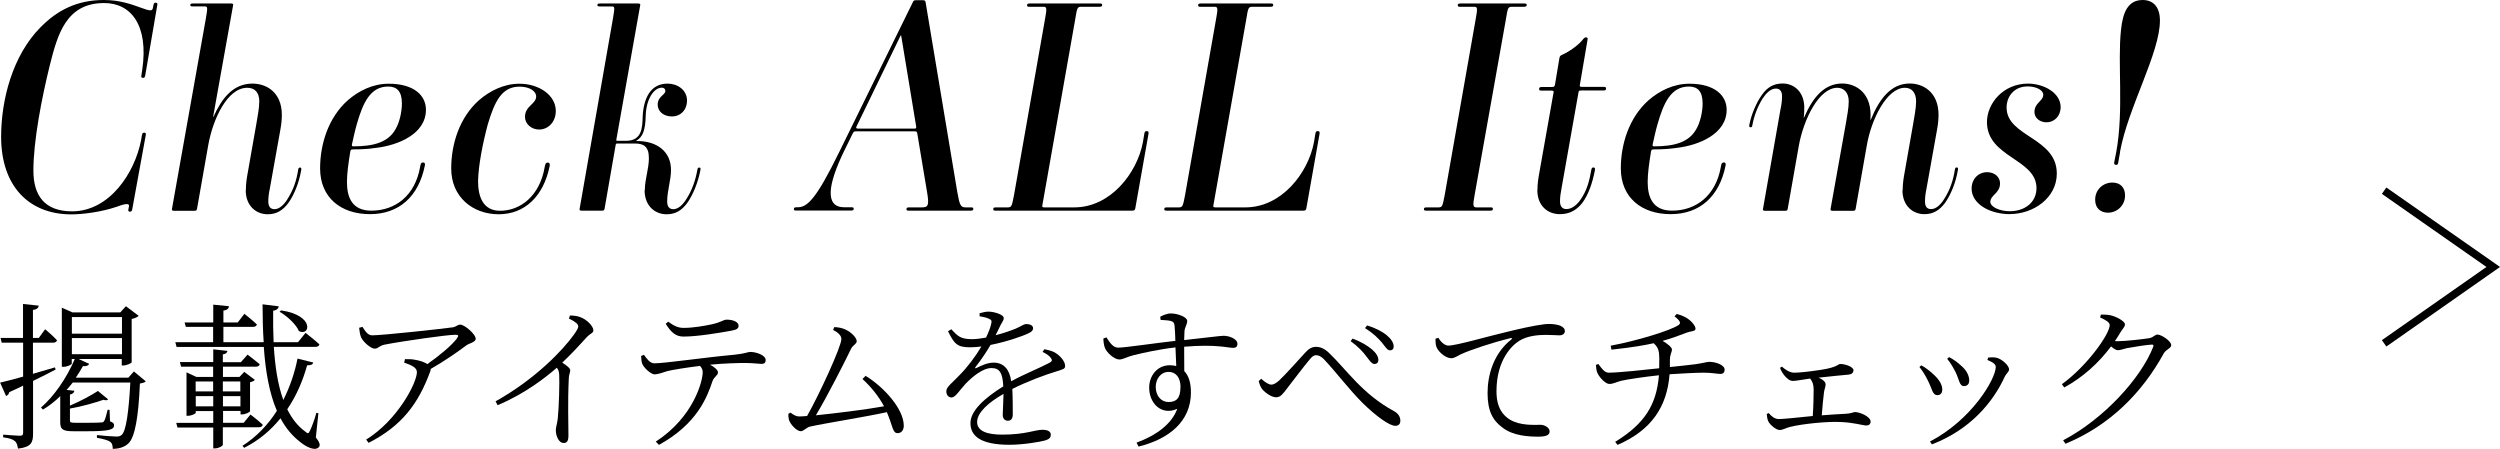 <?xml version="1.0" encoding="UTF-8"?>
<svg id="_レイヤー_2" data-name="レイヤー 2" xmlns="http://www.w3.org/2000/svg" viewBox="0 0 221.57 39.78">
  <defs>
    <style>
      .cls-1 {
        fill: none;
        stroke: #000;
        stroke-miterlimit: 10;
        stroke-width: .69px;
      }
    </style>
  </defs>
  <g id="design">
    <g>
      <g>
        <path d="M.1,12.12C.1,8.89,1.09,4.94,3.59,2.42,5.12.86,6.89,0,9.2,0c1.4,0,2.42.37,3.28.68.83.31,1.01.31,1.07.03l.05-.26c.03-.16.08-.21.21-.21s.16.08.13.21l-1.07,6.24c-.03.16-.08.21-.21.21s-.16-.08-.13-.21l.08-.52c.57-3.93-.99-5.9-3.38-5.9-3.38,0-4.13,2.81-4.81,5.49-.73,2.96-1.46,6.73-1.46,9.36,0,2.21.99,3.61,3.43,3.61,3.33,0,5.56-3.43,6.11-6.29l.08-.47c.03-.16.08-.21.21-.21s.16.08.13.21l-1.2,6.58c-.03.16-.08.21-.21.21s-.16-.08-.13-.21l.05-.26c.05-.26-.21-.29-1.07.03-1.43.49-3.07.68-4.08.68C2.57,18.98.1,16.51.1,12.12Z"/>
        <path d="M21.79,16.85c0-.57.08-1.07.18-1.61l.75-4.26c.1-.62.26-1.38.26-2,0-.78-.39-1.2-1.07-1.2-1.79,0-3.07,2.86-3.46,5.12l-.99,5.62c-.03.13-.08.16-.21.16h-1.85c-.13,0-.18-.05-.16-.16L18.25,1.61c.16-.94.16-1.04-.1-1.04h-1.07c-.21,0-.21-.05-.21-.13,0-.1.05-.13.26-.13h3.35c.16,0,.21.05.18.16l-1.77,9.88h.03c.73-1.61,1.72-2.94,3.46-2.94,1.22,0,2.6.75,2.6,2.78,0,.42-.05.86-.13,1.3l-.94,5.25c-.08.36-.13.75-.13,1.12,0,.47.21.68.55.68.44,0,.86-.42,1.14-.88.52-.81.81-1.64.96-2.63.03-.13.05-.18.16-.18.13,0,.13.08.1.26-.18,1.07-.62,2.16-1.14,2.89-.47.62-1.01.99-1.82.99-1.04,0-1.95-.75-1.95-2.13Z"/>
        <path d="M28.37,14.93c0-2.16.73-4.5,2.44-6.03,1.01-.88,2.26-1.48,3.64-1.48,2.24,0,3.3,1.04,3.3,2.31,0,2.13-2.44,3.15-4.45,3.38-.65.1-1.35.13-2,.13-.18,0-.23.03-.26.23-.16.99-.29,1.9-.29,2.65,0,1.33.42,2.55,2.16,2.55,2.13,0,3.87-1.33,4.32-3.85.05-.26.05-.42.29-.42.1,0,.18.08.13.29-.55,2.73-2.29,4.29-4.86,4.29s-4.42-1.46-4.42-4.06ZM35.62,9.18c0-1.09-.44-1.51-1.22-1.51-1.59,0-2.24,1.46-2.78,3.35-.16.55-.31,1.25-.42,1.74-.03.16-.03.21.13.21,1.79,0,3.07-.36,3.72-1.51.36-.6.57-1.56.57-2.29Z"/>
        <path d="M39.99,14.93c0-2.16.73-4.5,2.44-6.03.99-.86,2.24-1.48,3.61-1.48,1.72,0,3.22,1.01,3.22,2.42,0,.94-.65,1.64-1.48,1.64-.68,0-1.25-.49-1.25-1.12,0-.99.99-1.12.99-1.82,0-.44-.55-.86-1.48-.86-1.59,0-2.21,1.35-2.81,3.35-.44,1.64-.83,3.61-.86,5.02,0,1.35.42,2.63,1.95,2.63,1.79,0,3.51-1.3,3.95-3.85.05-.26.08-.42.29-.42.13,0,.18.08.16.29-.55,2.73-2.24,4.29-4.52,4.29s-4.21-1.51-4.21-4.06Z"/>
        <path d="M57.15,16.85c0-.96.36-1.87.36-2.83,0-1.09-.52-1.3-1.25-1.3h-1.53c-.1,0-.13,0-.16.1l-.99,5.69c-.03.13-.08.16-.23.16h-1.82c-.13,0-.18-.05-.16-.16l2.96-16.9c.16-.94.16-1.04-.1-1.04h-1.07c-.21,0-.21-.05-.21-.13,0-.1.05-.13.26-.13h3.35c.16,0,.21.05.18.16l-2.11,11.88c-.03.1,0,.13.1.13h.75c1.38,0,1.46-1.09,1.48-2.16.08-1.59.68-2.91,2.21-2.91.86,0,1.72.55,1.72,1.51,0,.81-.55,1.4-1.35,1.4-.75,0-1.25-.47-1.25-1.04,0-.75.68-.86.68-1.22,0-.18-.13-.29-.31-.29-.73,0-1.38,1.04-1.43,2.44-.03,1.35-.26,1.92-.83,2.26v.03c1.82-.03,3.07.94,3.07,2.55,0,.94-.34,1.85-.34,2.81,0,.47.21.68.55.68.44,0,.86-.42,1.14-.88.52-.81.81-1.64.99-2.63.03-.13.05-.18.16-.18.13,0,.13.08.1.26-.21,1.07-.65,2.16-1.17,2.89-.47.62-.99.99-1.82.99-1.04,0-1.95-.75-1.95-2.13Z"/>
        <path d="M80.52,18.67c-.16,0-.18-.05-.18-.13,0-.1.03-.16.23-.16h1.12c.57,0,.68-.16.47-1.38l-.86-5.15c-.03-.16-.05-.21-.23-.21h-5.2c-.16,0-.21.03-.29.18l-.78,1.59c-1.43,2.96-1.72,4.96.03,4.96h.65c.16,0,.18.05.18.13,0,.1-.03.16-.23.16h-4.89c-.16,0-.18-.05-.18-.13,0-.1.03-.16.23-.16h.1c.86,0,1.64-.7,3.72-4.96L80.91.18c.05-.13.13-.16.26-.16h.65c.13,0,.18.05.21.16l2.81,16.82c.21,1.22.31,1.38.75,1.38h.49c.16,0,.18.05.18.13,0,.1-.03.16-.23.16h-5.51ZM79.87,3.15h-.05l-3.9,8.04c-.08.13-.05.21.13.21h4.99c.13,0,.18-.05.16-.18l-1.33-8.06Z"/>
        <path d="M101.79,11.86l-1.17,6.6c-.03.16-.08.21-.29.21h-12.09c-.18,0-.21-.05-.21-.13,0-.1.03-.16.23-.16h1.07c.34,0,.36-.16.55-1.14l2.73-15.5c.18-.99.18-1.14-.13-1.14h-1.27c-.16,0-.18-.05-.18-.13,0-.1.03-.16.23-.16h6.24c.16,0,.18.05.18.13,0,.1-.03.16-.23.16h-1.64c-.34,0-.36.16-.52,1.14l-2.91,16.46c-.03.13,0,.18.18.18h2.65c3.22,0,5.56-3.04,6.08-5.75l.13-.78c.03-.18.08-.23.21-.23.16,0,.18.08.16.23Z"/>
        <path d="M116.95,11.86l-1.17,6.6c-.03.16-.08.21-.29.21h-12.09c-.18,0-.21-.05-.21-.13,0-.1.03-.16.23-.16h1.07c.34,0,.36-.16.55-1.14l2.73-15.5c.18-.99.18-1.14-.13-1.14h-1.27c-.16,0-.18-.05-.18-.13,0-.1.03-.16.23-.16h6.24c.16,0,.18.05.18.13,0,.1-.03.16-.23.16h-1.64c-.34,0-.36.16-.52,1.14l-2.91,16.46c-.03.13,0,.18.18.18h2.65c3.22,0,5.56-3.04,6.08-5.75l.13-.78c.03-.18.08-.23.21-.23.16,0,.18.08.16.23Z"/>
        <path d="M132.08,18.67h-5.67c-.18,0-.21-.05-.21-.13,0-.1.03-.16.23-.16h1.07c.34,0,.36-.16.55-1.14l2.73-15.5c.18-.99.18-1.14-.13-1.14h-1.27c-.16,0-.18-.05-.18-.13,0-.1.03-.16.23-.16h5.67c.18,0,.21.05.21.13,0,.1-.05.16-.26.16h-1.07c-.34,0-.36.16-.52,1.14l-2.76,15.5c-.18.99-.16,1.14.16,1.14h1.27c.16,0,.18.05.18.13,0,.1-.03.16-.23.16Z"/>
        <path d="M136.26,16.85c0-.57.08-1.07.18-1.61l1.25-7.05c.03-.08,0-.16-.16-.16h-.94c-.18,0-.18-.08-.18-.16,0-.1.05-.16.23-.16h.91c.21,0,.23-.08.26-.18l.39-2.34c.03-.16.05-.26.26-.34.6-.26,1.46-.86,1.85-1.38.08-.1.16-.16.26-.16.13,0,.16.08.13.21l-.68,4c-.03.1,0,.18.16.18h1.98c.18,0,.18.08.18.16,0,.1-.05.16-.23.16h-1.98c-.18,0-.21.03-.23.16l-1.51,8.53c-.08.39-.13.78-.13,1.14,0,.47.23.68.57.68.47,0,.94-.36,1.3-.91.52-.78.73-1.56.91-2.6.03-.13.08-.18.18-.18.13,0,.16.08.13.26-.21,1.09-.57,2.16-1.12,2.89-.44.54-1.01.99-1.98.99-1.09,0-2-.75-2-2.13Z"/>
        <path d="M143.65,14.93c0-2.16.73-4.5,2.44-6.03,1.01-.88,2.26-1.48,3.64-1.48,2.24,0,3.3,1.04,3.3,2.31,0,2.13-2.44,3.15-4.45,3.38-.65.1-1.35.13-2,.13-.18,0-.23.03-.26.23-.16.99-.29,1.9-.29,2.65,0,1.33.42,2.55,2.16,2.55,2.13,0,3.87-1.33,4.32-3.85.05-.26.05-.42.29-.42.1,0,.18.08.13.29-.55,2.73-2.29,4.29-4.86,4.29s-4.42-1.46-4.42-4.06ZM150.9,9.18c0-1.09-.44-1.51-1.22-1.51-1.59,0-2.24,1.46-2.78,3.35-.16.55-.31,1.25-.42,1.74-.03.16-.03.21.13.21,1.79,0,3.07-.36,3.72-1.51.36-.6.57-1.56.57-2.29Z"/>
        <path d="M168.63,16.85c0-.57.08-1.07.18-1.61l.75-4.26c.1-.62.26-1.38.26-2,0-.78-.39-1.2-.99-1.2-1.61,0-2.99,2.81-3.38,5.12l-.99,5.62c-.03.13-.08.16-.21.16h-1.85c-.13,0-.18-.05-.16-.16l1.35-7.54c.1-.62.26-1.38.26-2,0-.78-.44-1.2-1.01-1.2-1.64,0-2.99,2.81-3.41,5.12l-.99,5.62c-.03.13-.08.16-.21.16h-1.82c-.13,0-.18-.05-.16-.16l1.56-8.87c.08-.36.13-.75.13-1.12,0-.47-.21-.68-.55-.68-.47,0-.86.42-1.17.88-.47.75-.78,1.61-.91,2.37-.03.13-.05.18-.16.18-.13,0-.13-.08-.1-.26.16-.83.6-1.92,1.12-2.63.44-.62.99-.99,1.82-.99.99,0,1.87.7,1.92,2.03,0,.23,0,.7-.05.99h.03c.73-1.69,1.74-3.02,3.38-3.02,1.2,0,2.7.83,2.5,3.22h.03c.78-1.9,1.82-3.22,3.46-3.22,1.17,0,2.55.75,2.55,2.78,0,.42-.05.86-.13,1.3l-.94,5.25c-.08.36-.13.75-.13,1.12,0,.47.18.68.55.68.44,0,.86-.42,1.14-.88.52-.81.81-1.64.96-2.63.03-.13.05-.18.16-.18.13,0,.13.08.1.26-.18,1.07-.62,2.16-1.14,2.89-.47.62-1.01.99-1.82.99-1.04,0-1.95-.75-1.95-2.13Z"/>
        <path d="M178.15,18.98c-1.85,0-3.41-.94-3.41-2.26,0-.86.6-1.46,1.38-1.46.65,0,1.14.42,1.14.99,0,.88-.86,1.04-.86,1.64,0,.44.81.83,1.72.83,1.33,0,2.37-.78,2.37-2.05,0-2.6-4.39-2.71-4.39-5.85,0-1.64,1.43-3.41,3.64-3.41,1.38,0,2.89.81,2.89,2.08,0,.81-.57,1.35-1.25,1.35-.6,0-1.07-.39-1.07-.91,0-.83.78-.96.78-1.54,0-.39-.6-.73-1.38-.73-1.25,0-1.87.94-1.87,1.87,0,2.6,4.45,2.65,4.45,5.85,0,2.19-2.11,3.59-4.13,3.59Z"/>
        <path d="M186.83,18.85c-.68,0-1.14-.42-1.14-1.14,0-.94.73-1.53,1.53-1.53.68,0,1.12.42,1.12,1.14,0,.91-.73,1.53-1.51,1.53ZM187.9,13.47l-.16.91c-.03.16-.05.23-.18.23-.16,0-.21-.08-.18-.23l.18-.91c.68-3.72.1-7.88.42-10.82.16-1.56.62-2.65,1.92-2.65.88,0,1.53.55,1.53,1.82,0,2.89-2.83,7.7-3.54,11.65Z"/>
      </g>
      <g>
        <path d="M4.93,32.75c-.53.28-1.19.62-2,1.01v4.67c0,.76-.14,1.2-1.34,1.33-.04-.28-.1-.53-.27-.66-.18-.17-.49-.27-1.04-.34v-.24s1.2.1,1.46.1c.24,0,.31-.07.31-.28v-4.16c-.38.18-.78.38-1.22.57-.04.17-.15.29-.29.35l-.53-1.19c.42-.1,1.16-.28,2.04-.53v-3.01H.15l-.1-.42h1.99v-3.01l1.4.15c-.04.2-.18.34-.52.38v2.48h.52l.56-.77s.67.56,1.05.97c-.03.15-.17.22-.34.22h-1.79v2.76c.62-.18,1.29-.38,1.95-.57l.06.2ZM12.93,33.79c-.08.1-.25.15-.53.2-.13,3.03-.45,4.78-1.02,5.31-.35.34-.87.48-1.39.48,0-.27-.04-.5-.24-.63-.18-.14-.69-.27-1.16-.35v-.24c.53.06,1.43.13,1.71.13.24,0,.35-.03.49-.15.38-.34.62-1.99.76-4.64h-5.1c-.18.22-.36.45-.55.66l.69.07c-.01.17-.15.29-.39.34v.98c.91-.38,1.95-.95,2.48-1.3l.9.74c-.07.1-.22.11-.41.04-.69.24-1.86.59-2.97.78v1.04c0,.18.04.22.49.22h1.16c.52,0,.97-.01,1.12-.03.14,0,.2-.03.25-.11.1-.13.21-.55.32-1.01h.17l.04,1.02c.29.1.36.2.36.36,0,.36-.39.52-2.3.52h-1.32c-.98,0-1.15-.2-1.15-.81v-2.3c-.49.48-1.01.88-1.53,1.19l-.18-.18c1.08-.92,2.24-2.52,3-4.3h-.27v.41c0,.08-.39.28-.74.28h-.14v-5.24l.95.42h4.23l.5-.55,1.13.85c-.1.11-.32.22-.62.28v3.84c-.01.08-.45.28-.74.28h-.14v-.57h-3.82l.94.43c-.07.13-.25.24-.56.2-.2.35-.41.7-.63,1.02h4.66l.49-.55,1.04.87ZM6.37,28.1v1.47h4.44v-1.47h-4.44ZM6.37,31.39h4.44v-1.43h-4.44v1.43Z"/>
        <path d="M27.97,38.73c.38.5.42.71.31.87-.31.42-1.11.04-1.68-.43-.71-.55-1.29-1.25-1.74-2.1-.84,1.04-1.89,1.95-3.22,2.62l-.15-.18c1.27-.81,2.28-1.89,3.05-3.1-.67-1.56-1.01-3.49-1.16-5.66h-7.73l-.11-.42h3.35v-1.36h-2.42l-.11-.39h2.54v-1.58l1.39.14c-.01.2-.15.34-.49.39v1.05h1.27l.59-.77s.7.55,1.11.95c-.04.14-.17.21-.35.21h-2.62v1.36h3.57c-.07-1.06-.1-2.2-.1-3.36l1.44.18c-.03.17-.15.34-.5.39-.01.94,0,1.88.04,2.79h2.16l.67-.83s.76.59,1.23,1.02c-.04.15-.15.22-.36.22h-3.68c.11,1.74.35,3.36.84,4.71.6-1.19,1.02-2.45,1.26-3.67l1.4.35c-.06.17-.18.25-.55.25-.36,1.3-.92,2.66-1.76,3.89.41.83.94,1.51,1.61,1.99.21.2.28.18.41-.1.15-.32.41-.99.56-1.57l.18.03-.22,2.1ZM19.75,37.89v1.53c0,.11-.38.32-.7.32h-.15v-1.85h-3.17l-.11-.41h3.28v-1.05h-1.55v.15c0,.08-.36.27-.69.27h-.13v-3.85l.88.41h1.48v-.91h-2.84l-.11-.41h2.96v-1.13l1.26.14c-.03.15-.13.27-.41.31v.69h1.6l.59-.67s.64.49,1.08.85c-.03.15-.17.22-.35.22h-2.91v.91h1.46l.43-.45.94.71c-.07.08-.24.17-.43.21v2.56c-.01.1-.43.29-.71.29h-.13v-.31h-1.55v1.05h1.83l.6-.73s.67.5,1.09.91c-.04.15-.17.22-.36.22h-3.17ZM17.34,33.81v.88h1.55v-.88h-1.55ZM18.9,36.01v-.9h-1.55v.9h1.55ZM19.75,33.81v.88h1.55v-.88h-1.55ZM21.31,36.01v-.9h-1.55v.9h1.55ZM24.92,27.51c3.03.45,2.54,2.35,1.57,1.83-.25-.6-1.05-1.33-1.71-1.71l.14-.13Z"/>
        <path d="M32.11,28.95c.28.42.48.77.88.77.9,0,6.33-.59,7.14-.71.29-.04.42-.24.66-.24.38,0,1.37.85,1.37,1.25,0,.32-.56.38-.87.62-.6.45-1.85,1.34-3.12,2.06,0,.07-.01.14-.04.22-1.05,2.86-2.51,4.82-5.46,6.33l-.22-.29c2.77-1.7,4.5-5.03,4.5-5.98,0-.42-.52-.63-1.13-.84l.07-.31c.41,0,.64,0,.9.06.45.07.84.21,1.09.38,1.08-.76,2.21-1.71,2.62-2.28.18-.27.13-.32-.17-.32-.67,0-4.65.56-6.22.87-.55.11-.56.36-.9.36s-.99-.56-1.2-.99c-.11-.24-.14-.53-.18-.86l.29-.08Z"/>
        <path d="M50.52,27.96c.32.01.62.03.91.15.55.18,1.16.8,1.16,1.16,0,.27-.25.24-.63.66-.52.57-1.2,1.33-2.13,2.21.39.25.71.49.71.69,0,.18-.13.38-.13.73-.1,2.03-.03,4.17-.03,5.01,0,.52-.13.69-.42.69-.46,0-.7-.67-.7-1.13,0-.25.11-.53.17-1,.11-.95.17-3.29.13-3.92-.01-.25-.06-.42-.21-.62-.88.77-2.8,2.31-5.25,3.32l-.18-.34c3.54-1.98,5.97-4.54,6.95-5.92.27-.37.38-.6.38-.71,0-.22-.24-.42-.83-.71l.1-.27Z"/>
        <path d="M57.08,31.46c.27.38.55.74.91.74.95,0,4.51-.53,7.09-.76.98-.1,1.2-.25,1.41-.25.57,0,1.37.31,1.37.71,0,.22-.08.35-.39.35-.22,0-.76-.08-1.44-.08-.63,0-1.81.03-3.1.15.38.21.7.46.7.69,0,.28-.32.34-.48.76-.49,1.47-1.39,3.81-4.75,5.66l-.28-.29c3.38-2.2,4.16-5.39,4.16-6.15,0-.2-.07-.37-.24-.56-1.16.14-2.47.35-2.89.46-.43.13-.8.28-1.12.29-.32.01-.95-.55-1.11-.94-.07-.17-.08-.39-.1-.69l.24-.1ZM59.22,28.51c.53.39.9.55,1.36.55.85,0,1.82-.17,2.52-.32.83-.18,1.01-.41,1.3-.41.6,0,1.06.21,1.06.55,0,.21-.15.34-.6.42-1.08.2-3.04.53-4.29.53-.71,0-1.11-.41-1.57-1.13l.21-.18Z"/>
        <path d="M76.7,33.3c1.6.97,3.4,2.93,3.4,4.43,0,.39-.21.66-.55.66-.45,0-.42-.63-.95-1.86-2.06.45-5.55.99-6.81,1.28-.29.05-.57.41-.81.41-.38,0-.94-.62-1.06-1.02-.04-.2-.06-.35-.04-.53l.18-.1c.29.22.52.34.76.34.13,0,.38-.01.71-.04,1.04-1.82,3.04-6.15,3.04-6.82,0-.31-.27-.56-.73-.81l.1-.25c.27.01.59.06.8.14.57.18,1.19.76,1.19,1.11,0,.24-.32.34-.48.63-.64,1.33-2.14,4.27-3.14,5.94,1.75-.18,4.5-.52,6.04-.8-.48-.9-1.15-1.72-1.91-2.42l.25-.25Z"/>
        <path d="M92.6,30.96c.5.1.8.2,1.04.38.35.24.76.7.76,1.09,0,.25-.14.29-.69.46-1.08.32-2.72.94-3.99,1.58.04.8.04,1.82.04,2.27,0,.34-.15.55-.43.55-.24,0-.46-.15-.46-.53,0-.34.06-1.09.07-1.85-1.36.77-2.34,1.67-2.34,2.49s.9,1.12,2.23,1.12c2.07,0,2.89-.43,3.56-.43.49,0,.74.17.74.43,0,.21-.07.39-.52.52-.46.13-1.95.38-3.14.38-2.61,0-3.46-.81-3.46-1.92s1.27-2.23,2.91-3.26c-.06-1.19-.32-1.62-1.05-1.62-.78,0-1.71.79-2.3,1.4-.49.53-.88,1.19-1.22,1.21-.28,0-.48-.21-.48-.56,0-.38.52-.73,1.15-1.4.73-.73,1.43-1.67,1.96-2.56-.35.04-.69.07-1.01.07-1.15,0-1.39-.31-1.95-1.42l.29-.18c.56.59.8.88,1.83.88.38,0,.81-.06,1.25-.14.22-.46.39-.88.46-1.23.07-.25.03-.35-.25-.46-.17-.08-.46-.15-.78-.2v-.27c.28-.07.57-.15.8-.14.43,0,1.34.24,1.34.57,0,.2-.11.29-.27.6-.1.22-.28.57-.45.92.71-.18,1.39-.42,1.82-.6.59-.27.69-.39.9-.39.31,0,.6.11.6.38,0,.18-.13.31-.39.43-.57.28-1.96.76-3.38,1.04-.34.57-.73,1.19-1.34,1.97-.06.07-.01.14.08.08.45-.22.98-.48,1.54-.48.88,0,1.41.6,1.55,1.65,1.13-.62,2.56-1.19,3.4-1.64.24-.13.27-.25.07-.48-.14-.18-.42-.35-.69-.48l.17-.25Z"/>
        <path d="M102.83,28.07c.25-.13.59-.29.95-.29.57,0,1.44.31,1.44.66,0,.32-.21.55-.24.9-.01.18-.01.46-.03.8,2.31-.25,3.21-.38,3.5-.38.49,0,1.22.27,1.22.71,0,.25-.13.36-.39.36-.45,0-1.51-.34-4.33-.1,0,.67.01,1.46.01,2.16.41.42.59,1.08.59,1.89,0,2.56-1.93,4.13-4.64,4.8l-.18-.35c1.71-.63,3.11-1.62,3.61-3-1.37.63-2.49-.45-2.49-1.88,0-1.02.69-1.98,1.83-1.98.21,0,.39.03.57.07-.01-.42-.04-1.02-.07-1.65-1.37.15-2.86.48-3.71.69-.63.15-.91.38-1.27.38-.46,0-1.12-.63-1.27-1.02-.1-.24-.13-.56-.14-.84l.27-.1c.31.46.57.91,1.05.91.52.01,3.4-.42,5.06-.6-.01-.5-.04-.98-.07-1.33-.03-.28-.1-.36-.32-.43-.21-.06-.5-.07-.92-.1l-.03-.28ZM104.63,34.33c0-.91-.45-1.37-1.05-1.37-.7,0-1.15.62-1.15,1.33,0,.8.49,1.34,1.13,1.34.7,0,1.06-.34,1.06-1.3Z"/>
        <path d="M111.56,33.77l.22-.2c.34.31.66.52.91.52.18,0,.42-.14.67-.36.64-.6,1.79-1.91,2.33-2.49.29-.32.57-.5.94-.5s.74.13,1.18.56c1.51,1.44,2.94,3.63,5.74,5.14.38.2.56.52.56.84,0,.28-.14.46-.45.46-.52,0-1.72-.87-2.91-2.04-1.19-1.19-2.31-2.69-3.42-3.87-.27-.27-.49-.35-.7-.35-.17,0-.34.11-.55.37-.5.59-1.5,1.92-2.03,2.6-.35.46-.56.76-.95.76s-.92-.36-1.22-.7c-.15-.18-.25-.45-.32-.73ZM121.1,31.59c-.32-.43-.7-.84-1.4-1.36l.18-.22c.77.28,1.33.64,1.71.95.39.34.59.67.57.98-.01.21-.15.32-.35.32-.22,0-.41-.28-.71-.67ZM122.49,30.38c-.34-.41-.83-.88-1.51-1.3l.18-.24c.81.25,1.37.57,1.72.85.42.35.64.69.64,1.02,0,.2-.11.34-.32.34-.24,0-.39-.27-.71-.67Z"/>
        <path d="M127.48,29.93c.2.37.57.7.88.7.73,0,3.43-.81,5.74-1.35,1.61-.38,2.7-.57,3.18-.57.36,0,.77.06.99.15.31.14.42.29.42.49s-.17.37-.48.37c-.27,0-.69-.04-1.2-.04-.67,0-1.65.08-2.35.52-.63.38-2.03,1.68-2.03,4.48,0,1.53.63,2.16,1.19,2.51.91.55,2.14.46,2.72.46.34,0,.8.24.8.59s-.38.46-1.01.46c-.81,0-2.2-.06-3.15-.79-.88-.64-1.34-1.48-1.34-3.07s.52-3.5,2.1-4.75c.1-.08.08-.17-.07-.12-1.57.38-3.56,1.04-4.4,1.43-.28.13-.56.35-.85.35-.52,0-1.22-.62-1.34-1.09-.06-.22-.04-.43-.06-.64l.27-.08Z"/>
        <path d="M148.59,27.82c.56.14.92.35,1.16.55.22.18.52.52.52.77,0,.24-.45.21-.78.34-.73.28-1.4.53-2.14.73.42.24.83.57.83.76,0,.28-.18.39-.18.97v.59c.87-.08,1.81-.2,2.26-.25.88-.13.98-.21,1.25-.21.56,0,1.34.28,1.34.69,0,.22-.1.38-.39.38-.24,0-.76-.11-1.46-.11-.62,0-2.02.07-3.03.14-.22,2.87-1.6,4.96-4.61,6.26l-.21-.27c2.62-1.61,3.66-3.28,3.88-5.9-1.09.11-2.82.36-3.35.49-.41.1-.7.28-1.05.28s-.91-.62-1.06-.99c-.07-.14-.11-.39-.13-.7l.22-.08c.31.42.56.77.91.77.91,0,3.35-.27,4.48-.39.01-.29.01-.59.01-.9-.01-.62-.08-.94-.5-1.32-.76.17-1.79.36-3.74.57l-.07-.35c2.41-.45,5.32-1.36,6-1.82.24-.15.21-.36-.34-.78l.18-.2Z"/>
        <path d="M157.93,32.5c.35.29.69.53,1.09.53.48,0,1.37-.1,2.35-.25,1.57-.24,1.48-.52,1.75-.52.46,0,1.15.27,1.15.55,0,.2-.13.36-.43.39-.42.04-1.62.15-2.66.27.35.15.62.36.62.6,0,.2-.1.42-.14.67-.06.45-.15,1.35-.2,2.07.77-.06,1.53-.11,2.14-.14.52-.03.66-.15.8-.15.48,0,1.39.43,1.39.84,0,.21-.14.35-.38.35-.32,0-1.15-.28-2.34-.31-1.13-.06-3.36.17-4.4.43-.43.11-.67.28-.94.28-.35,0-.91-.52-1.02-.79-.07-.17-.1-.34-.13-.63l.18-.08c.25.29.52.53.9.53s1.62-.13,3-.27c.06-.76.08-1.83.08-2.34,0-.45-.1-.71-.31-.98-.71.1-1.25.21-1.53.21s-.5-.2-.71-.43c-.15-.18-.34-.45-.43-.73l.17-.11Z"/>
        <path d="M170.11,32.53l.17-.15c.38.2.74.49.98.71.57.49.88.98.88,1.43,0,.29-.14.5-.43.5-.45,0-.46-.55-.85-1.3-.22-.46-.48-.86-.74-1.19ZM171.22,39.38l-.17-.25c3.71-1.93,5.83-5.55,5.83-6.61,0-.22-.2-.39-.74-.62l.07-.21c.18-.01.43-.04.66,0,.52.08,1.19.7,1.19,1.05,0,.22-.24.34-.39.66-1.04,2.27-3.07,4.69-6.44,5.98ZM172.58,31.8l.17-.15c.41.22.73.45,1.04.74.45.38.74.84.74,1.35,0,.31-.2.48-.46.48-.42,0-.42-.57-.76-1.26-.2-.38-.45-.83-.73-1.15Z"/>
        <path d="M186.2,27.88c.25,0,.53,0,.84.06.55.12,1.29.54,1.29.8,0,.24-.2.38-.41.73-.15.25-.31.52-.48.76.1.01.18.01.27.01.67,0,2.4-.2,2.79-.27.38-.08.48-.32.71-.32.34,0,1.22.57,1.22.94,0,.28-.46.37-.66.73-1.92,3.49-4.76,6.37-8.71,8.01l-.21-.31c3.6-1.88,6.89-5.49,7.98-8.27.07-.17.01-.21-.11-.21-.31,0-1.74.22-2.24.32-.29.07-.59.18-.78.18-.15,0-.38-.14-.6-.34-1.11,1.48-2.51,2.75-4.15,3.64l-.21-.29c2.19-1.57,4.24-4.43,4.24-5.24,0-.24-.36-.46-.85-.67l.07-.27Z"/>
      </g>
      <polyline class="cls-1" points="211.3 30.43 220.97 23.66 211.3 16.9"/>
    </g>
  </g>
</svg>